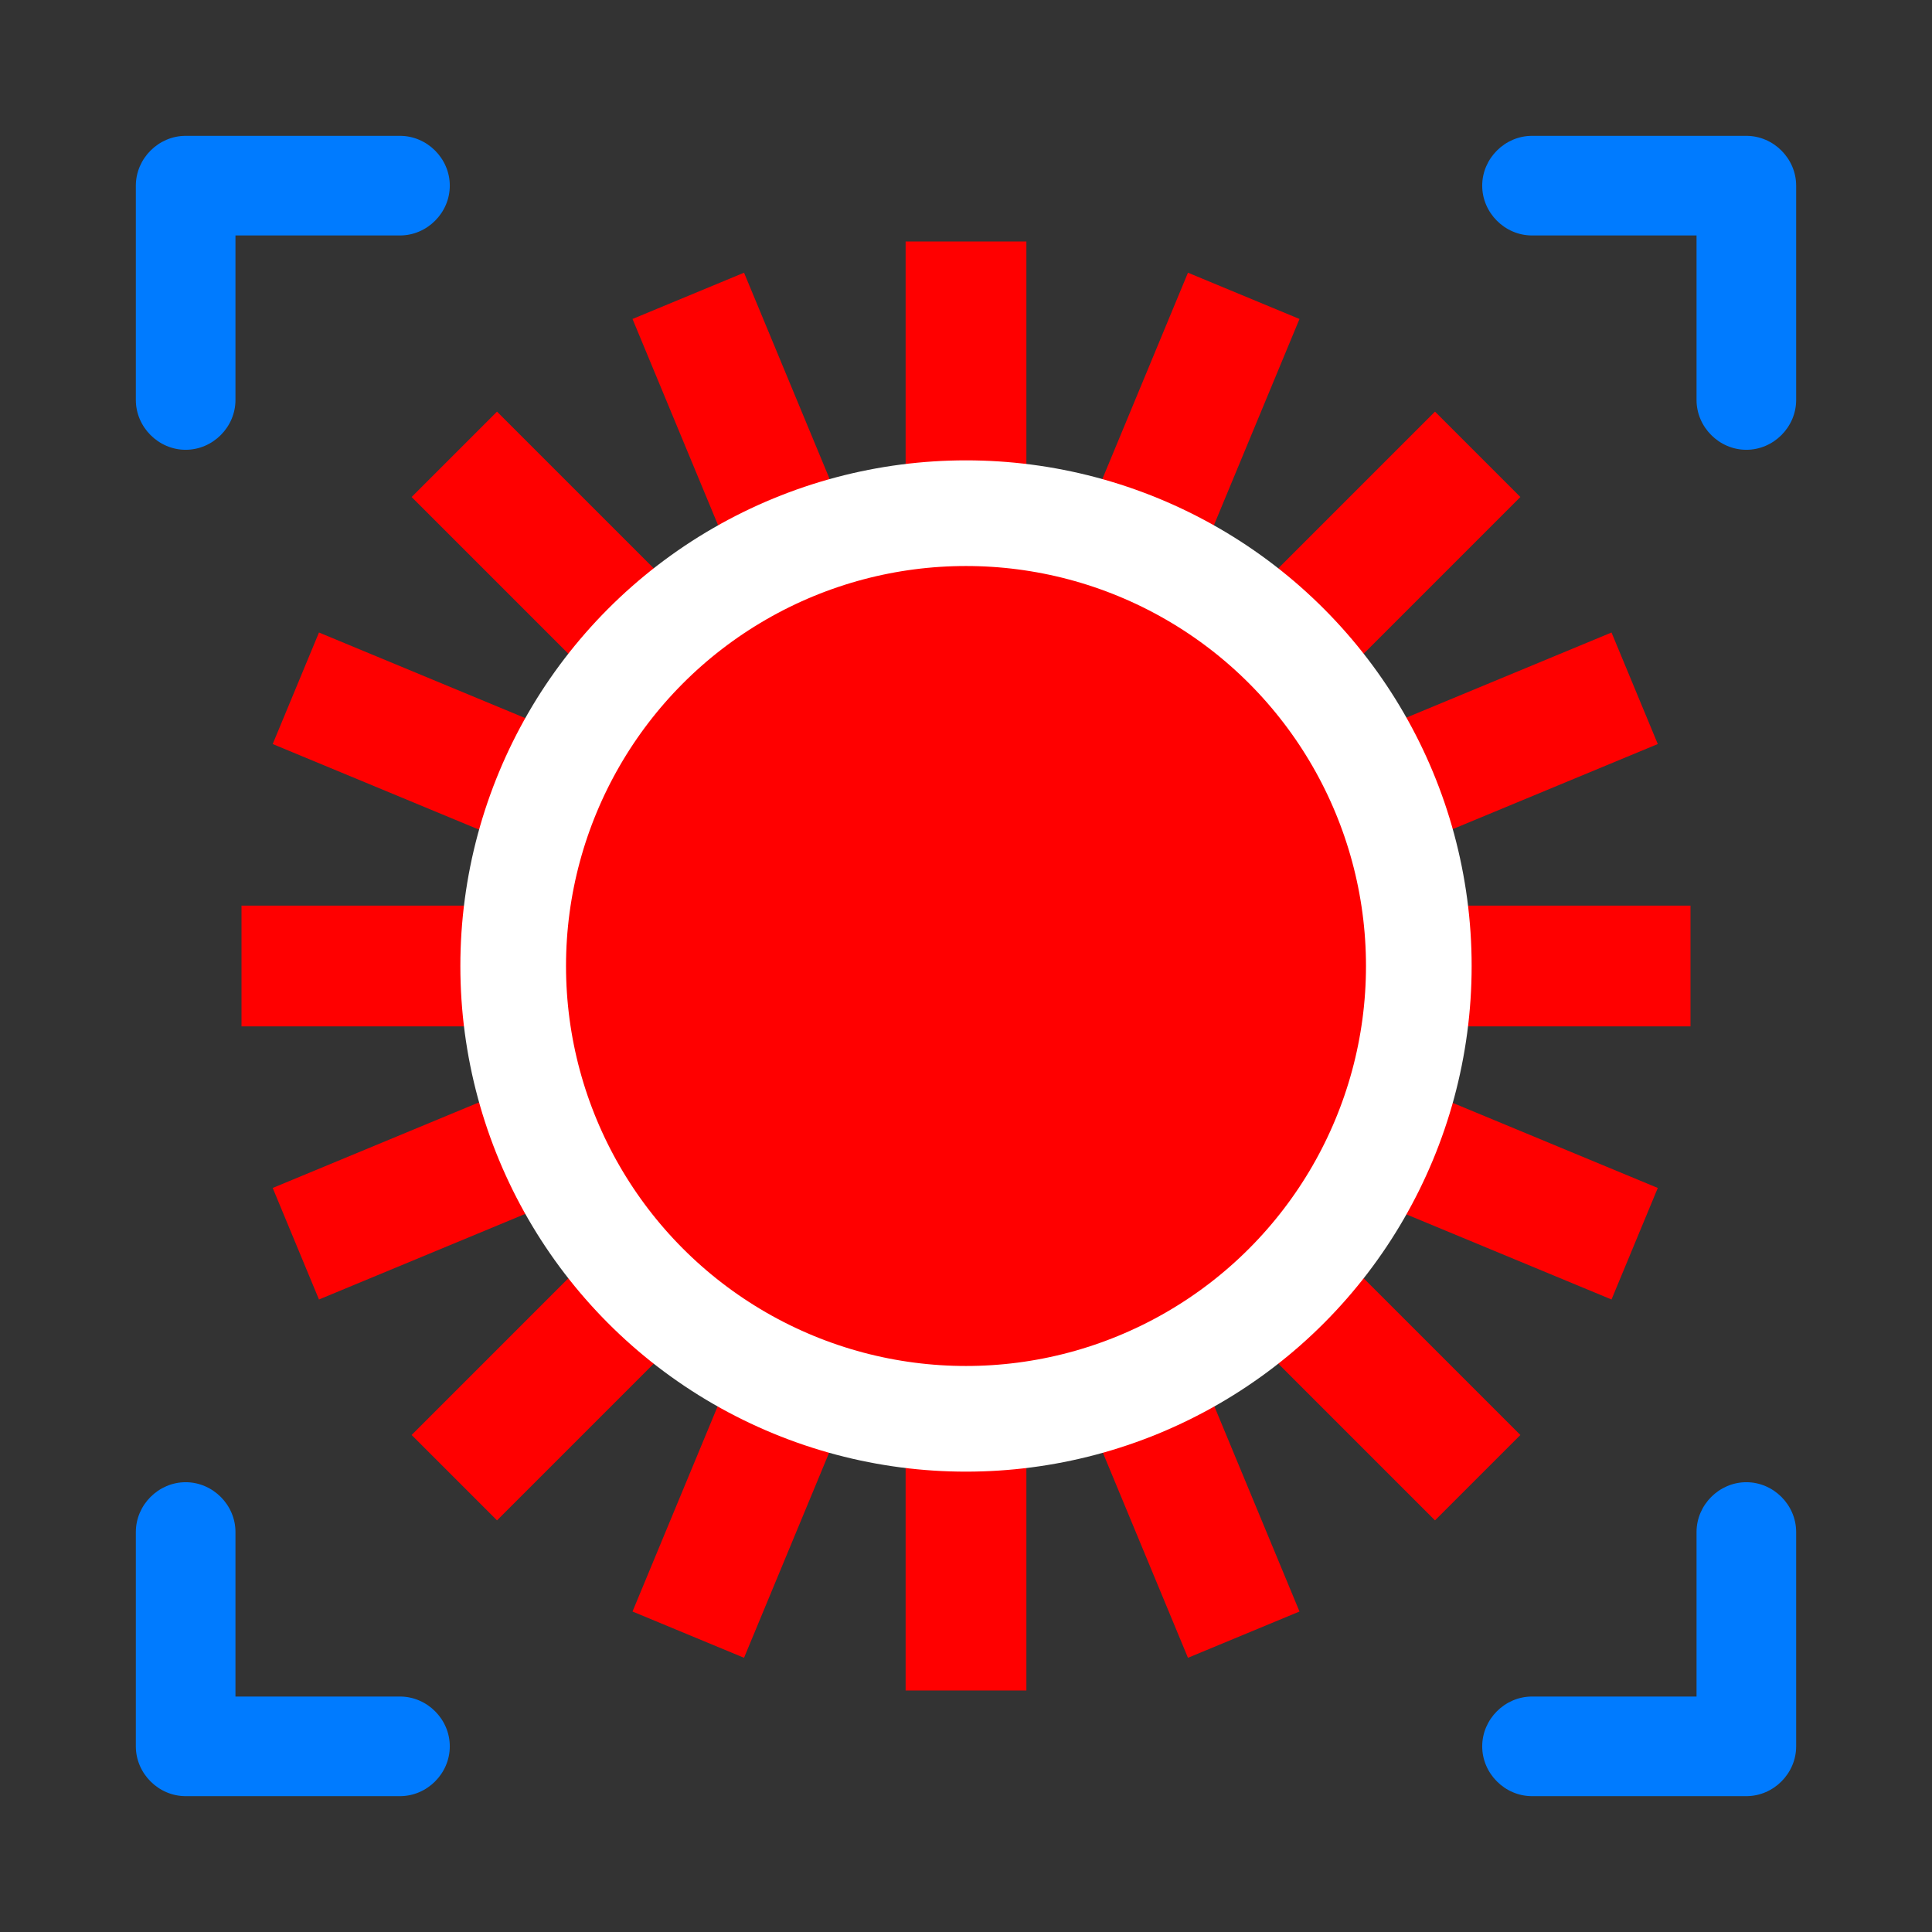 <svg xmlns="http://www.w3.org/2000/svg" xmlns:xlink="http://www.w3.org/1999/xlink" id="Layer_1" x="0px" y="0px" viewBox="0 0 128 128" style="enable-background:new 0 0 128 128;" xml:space="preserve"><rect x="0" y="0" width="128" height="128" fill="#333333" stroke="none"/><style type="text/css">	.st0{fill-rule:evenodd;clip-rule:evenodd;fill:#007BFF;}	.st1{fill:none;stroke:#FF0000;stroke-width:8;stroke-miterlimit:10;}	.st2{fill:#FF0000;stroke:#FFFFFF;stroke-width:7;stroke-miterlimit:10;}</style><g>	<path class="st0" d="M9,26.5V12.3C9,10.5,10.5,9,12.3,9h14.2c1.8,0,3.3,1.5,3.3,3.3s-1.5,3.3-3.3,3.3H15.6v10.9  c0,1.8-1.5,3.3-3.3,3.3S9,28.3,9,26.5z"></path>	<path class="st0" d="M26.5,112.4H15.6v-10.9c0-1.8-1.5-3.3-3.3-3.3S9,99.7,9,101.5v14.2c0,1.8,1.5,3.3,3.3,3.3h14.2  c1.8,0,3.3-1.5,3.3-3.3S28.3,112.4,26.5,112.4C26.5,112.4,26.5,112.4,26.5,112.4z"></path>	<path class="st0" d="M115.7,9h-14.2c-1.8,0-3.3,1.5-3.3,3.3s1.5,3.3,3.3,3.3h10.9v10.9c0,1.8,1.5,3.3,3.3,3.3s3.3-1.5,3.3-3.3V12.3  C119,10.5,117.5,9,115.7,9C115.7,9,115.7,9,115.7,9z"></path>	<path class="st0" d="M115.7,98.2c-1.8,0-3.3,1.5-3.3,3.3v10.9h-10.9c-1.8,0-3.3,1.5-3.3,3.3s1.5,3.3,3.3,3.3h14.2  c1.8,0,3.3-1.5,3.3-3.3v-14.2C119,99.7,117.5,98.2,115.7,98.2L115.7,98.2z"></path></g><g>	<line class="st1" x1="16" y1="64" x2="112" y2="64"></line>	<line class="st1" x1="30.1" y1="97.9" x2="97.9" y2="30.1"></line>	<line class="st1" x1="97.9" y1="97.9" x2="30.1" y2="30.1"></line>	<line class="st1" x1="64" y1="112" x2="64" y2="16"></line>	<line class="st1" x1="19.6" y1="82.4" x2="108.3" y2="45.6"></line>	<line class="st1" x1="45.6" y1="108.3" x2="82.4" y2="19.6"></line>	<line class="st1" x1="108.3" y1="82.4" x2="19.6" y2="45.6"></line>	<line class="st1" x1="82.4" y1="108.3" x2="45.6" y2="19.6"></line></g><circle class="st2" cx="64" cy="64" r="30"></circle></svg>